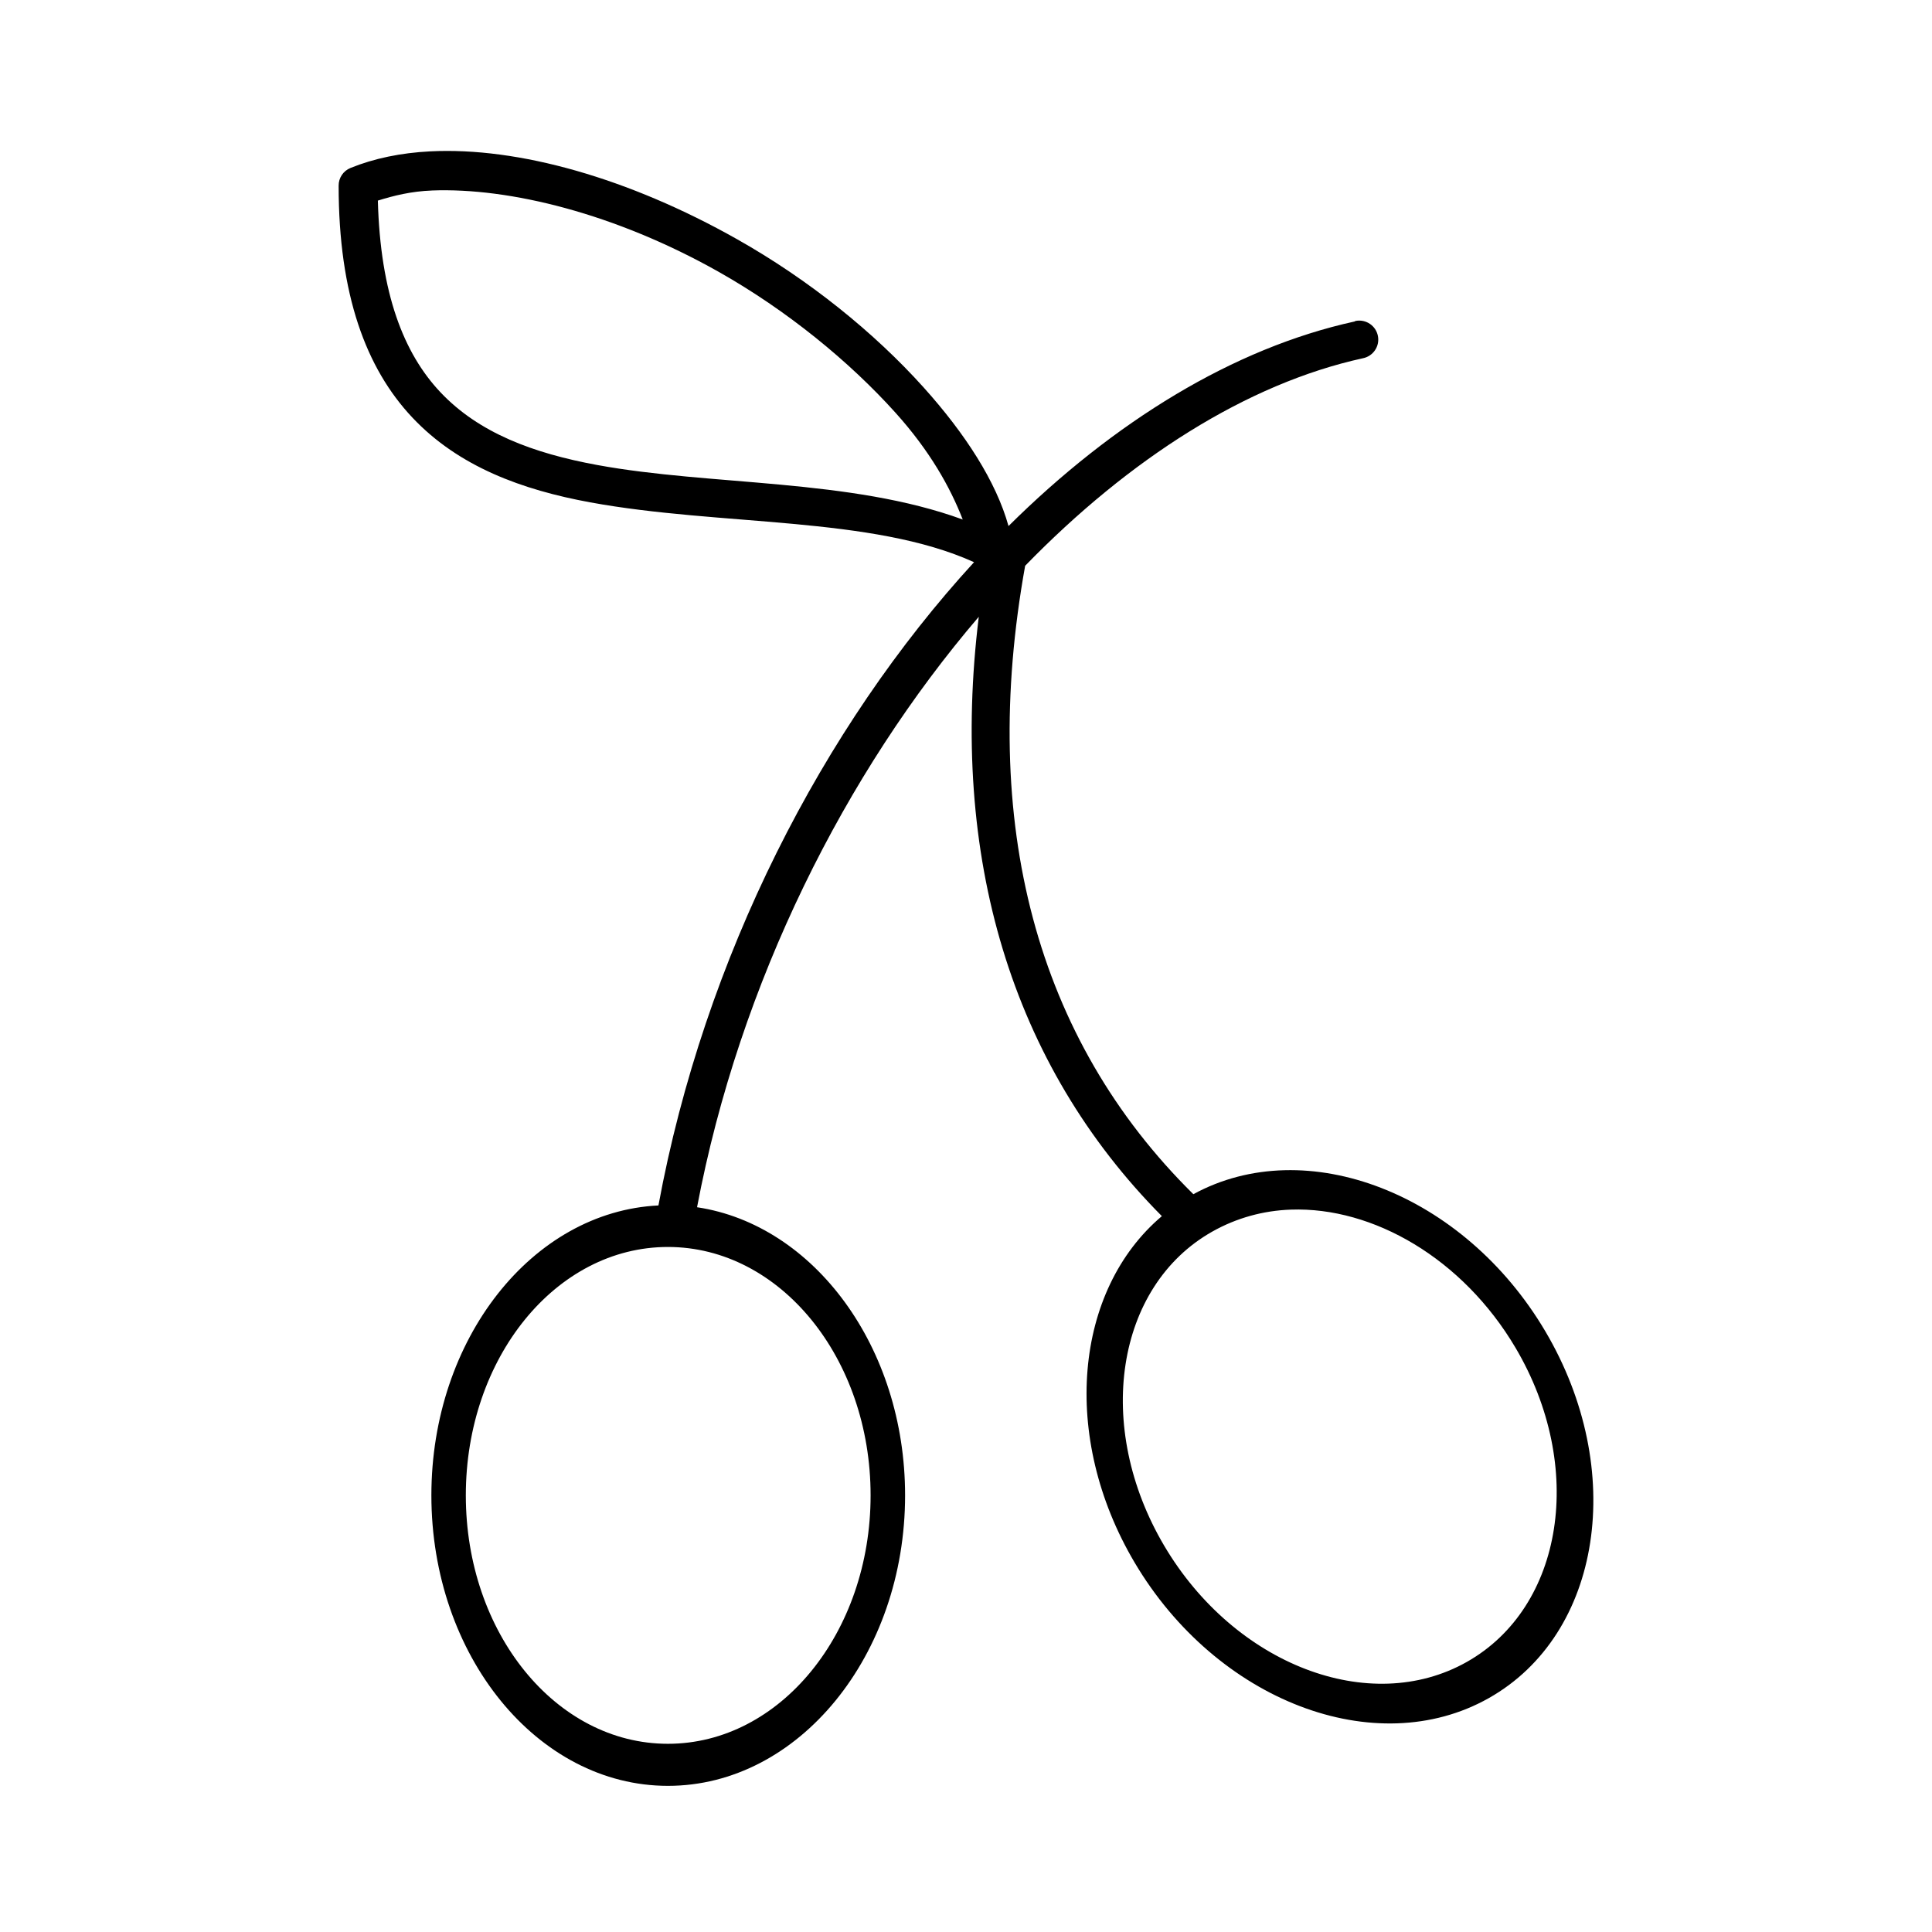 <?xml version="1.0" encoding="UTF-8"?>
<!-- Uploaded to: SVG Repo, www.svgrepo.com, Generator: SVG Repo Mixer Tools -->
<svg fill="#000000" width="800px" height="800px" version="1.1" viewBox="144 144 512 512" xmlns="http://www.w3.org/2000/svg">
 <path d="m258 184.11c-7.785 0.398-14.898 1.875-21.105 4.398h-0.004c-1.922 0.773-3.172 2.644-3.148 4.711 0 28.816 7.231 48.371 19.531 61.43 12.301 13.059 29.117 19.164 47.098 22.469 34.598 6.359 74.625 3.562 101.76 15.867-40.121 43.727-71.512 104.75-83.641 170.47-33.461 1.625-60.172 35.43-60.172 76.828 0 42.434 28.066 76.984 62.691 76.984s62.848-34.555 62.848-76.984c0-39.242-24.117-71.699-55.133-76.355 11.281-59.613 39.312-115.17 74.664-156.48-7.789 63.414 8.551 118.56 48.516 158.84-23.18 19.594-26.93 58.453-7.246 91.754 21.723 36.746 63.895 52.887 93.879 35.98 29.984-16.91 36.688-60.508 14.965-97.254-21.574-36.496-63.309-52.641-93.25-36.293-41.688-41.113-56.828-98.438-44.578-166.54 27.637-28.402 58.789-48.258 89.469-54.988h0.004c2.738-0.523 4.539-3.16 4.016-5.894-0.52-2.731-3.164-4.527-5.906-4.004-0.105 0.047-0.211 0.098-0.316 0.156-32.055 7.035-63.711 26.48-91.676 54.203-3.273-11.766-11.422-24.422-22.523-36.766-13.027-14.484-30.309-28.48-49.461-39.277-28.656-16.16-57.926-24.441-81.277-23.254zm0.473 10.371c20.562-0.797 48.637 6.137 75.922 21.523 18.145 10.23 34.711 23.801 46.941 37.395 9.055 10.066 14.457 19.668 17.801 28.281-29.883-10.926-66.633-8.895-96.875-14.453-16.918-3.109-31.363-8.473-41.586-19.324-9.676-10.273-15.883-26.086-16.539-50.746 4.273-1.328 8.812-2.457 14.336-2.672zm227.61 270.08c21.809-0.777 45.562 12.961 59.543 36.605 18.637 31.531 12.812 68.762-12.918 83.27-25.73 14.508-61.539 0.734-80.176-30.793-18.637-31.531-12.969-68.762 12.758-83.27 6.434-3.625 13.523-5.555 20.793-5.812zm-165.08 9.898c29.707 0 53.715 29.422 53.715 65.832s-24.004 65.832-53.715 65.832c-29.707 0-53.555-29.422-53.555-65.832 0-36.406 23.848-65.832 53.555-65.832z"/>
</svg>